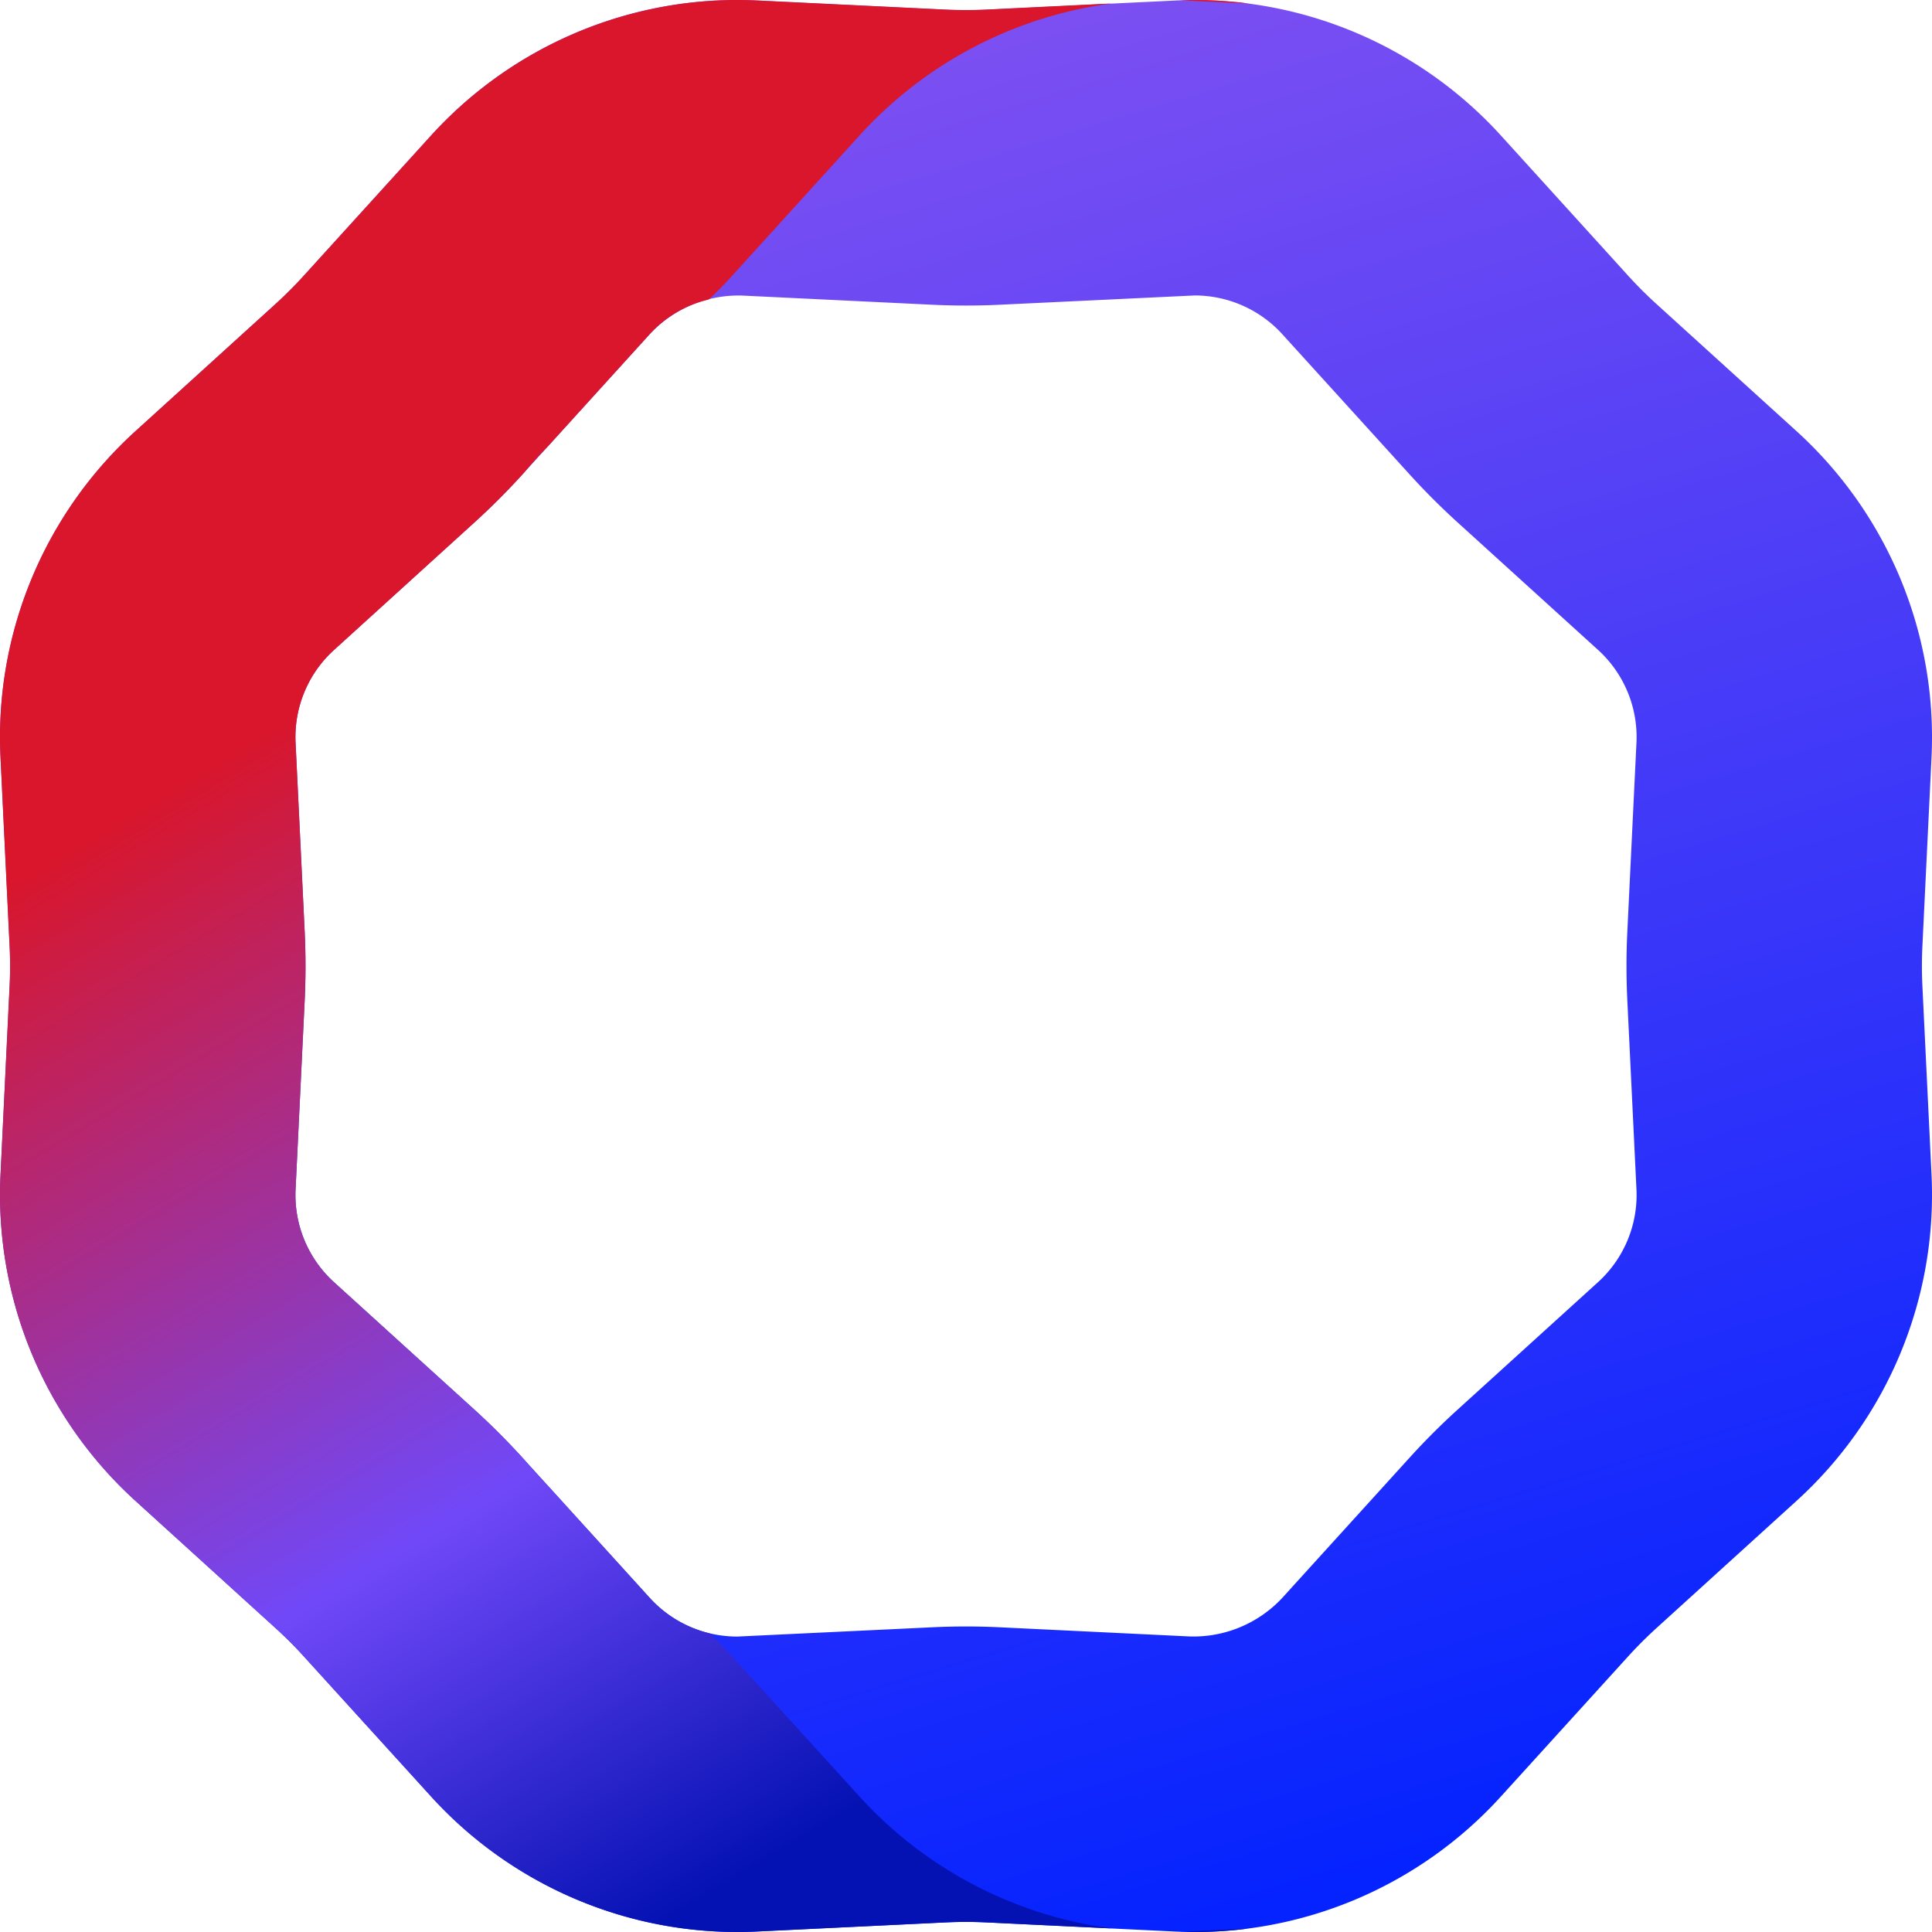 <svg xmlns="http://www.w3.org/2000/svg" xmlns:xlink="http://www.w3.org/1999/xlink" width="94" height="94" viewBox="0 0 94 94">
  <defs>
    <linearGradient id="linear-gradient" x1="0.32" x2="0.604" y2="0.937" gradientUnits="objectBoundingBox">
      <stop offset="0" stop-color="#0222ff"/>
      <stop offset="1" stop-color="#7b4ff2"/>
    </linearGradient>
    <linearGradient id="linear-gradient-2" x1="0.435" y1="0.293" x2="0.678" y2="0.935" gradientUnits="objectBoundingBox">
      <stop offset="0" stop-color="#d9162b"/>
      <stop offset="0.631" stop-color="#7048f8"/>
      <stop offset="1" stop-color="#0512b3"/>
    </linearGradient>
  </defs>
  <g id="nmaistro_amblem_purple_red" transform="translate(-40 -44)">
    <g id="Group_332864" data-name="Group 332864" transform="translate(40 44)">
      <path id="Polygon_601" data-name="Polygon 601" d="M35.866,79.624a5.76,5.76,0,0,1-4.256-1.885l-6.186-6.813q-1.119-1.232-2.353-2.353l-6.813-6.185a5.73,5.73,0,0,1-1.878-4.534l.444-9.192q.08-1.663,0-3.327l-.444-9.191a5.73,5.73,0,0,1,1.878-4.534l6.813-6.185q1.233-1.119,2.353-2.353l6.186-6.813a5.9,5.9,0,0,1,4.534-1.878l9.192.444q1.662.08,3.327,0l9.47-.451a5.759,5.759,0,0,1,4.256,1.885l6.186,6.813q1.119,1.232,2.353,2.353l6.813,6.185a5.73,5.73,0,0,1,1.878,4.534l-.444,9.191q-.08,1.662,0,3.327l.444,9.191a5.73,5.73,0,0,1-1.878,4.534l-6.813,6.185q-1.232,1.119-2.353,2.353L62.389,77.74a5.9,5.9,0,0,1-4.534,1.878l-9.192-.444q-1.663-.08-3.327,0l-9.47.451M58.134,94a20.124,20.124,0,0,0,14.9-6.6l6.185-6.813q.653-.719,1.373-1.373L87.4,73.03a20.123,20.123,0,0,0,6.574-15.87l-.444-9.191q-.047-.97,0-1.941l.444-9.191A20.123,20.123,0,0,0,87.4,20.968L80.59,14.782q-.719-.653-1.372-1.372L73.032,6.6A20.124,20.124,0,0,0,57.162.023L47.97.467q-.97.047-1.941,0L36.838.023A20.124,20.124,0,0,0,20.968,6.6L14.783,13.41q-.653.719-1.373,1.373L6.6,20.968A20.123,20.123,0,0,0,.023,36.837l.444,9.191q.047.97,0,1.941L.023,57.161A20.123,20.123,0,0,0,6.6,73.03l6.813,6.185q.719.653,1.372,1.372L20.968,87.4a20.124,20.124,0,0,0,15.87,6.573l9.191-.444q.97-.047,1.941,0l9.191.444Q57.648,94,58.134,94Z" transform="translate(94 94) rotate(180)" fill="url(#linear-gradient)"/>
      <path id="Subtraction_631" data-name="Subtraction 631" d="M58.14,94c-.238,0-.48-.006-.718-.011q.065-.006.13-.006t.13-.006l3.081-.149A20.128,20.128,0,0,1,58.14,94ZM35.862,94a20.148,20.148,0,0,1-14.893-6.6L14.782,80.59c-.4-.449-.853-.9-1.37-1.374L6.6,73.032A20.122,20.122,0,0,1,.023,57.162l.442-9.193a18.185,18.185,0,0,0,0-1.938L.023,36.838A20.115,20.115,0,0,1,6.6,20.968l6.814-6.183c.516-.475.964-.925,1.37-1.374L20.969,6.6A20.146,20.146,0,0,1,35.865,0c.312,0,.631.007.974.022l9.189.445c.322.015.649.022.972.022s.65-.007.969-.022l6.122-.3A20.13,20.13,0,0,0,41.811,6.6l-6.187,6.814c-.348.387-.72.765-1.138,1.158a5.608,5.608,0,0,0-2.877,1.69l-4.979,5.487c-.388.393-.763.806-1.114,1.228l-.09.1c-.725.8-1.517,1.593-2.353,2.353l-6.814,6.189a5.718,5.718,0,0,0-1.877,4.531l.443,9.193c.051,1.1.051,2.222,0,3.328l-.443,9.188a5.723,5.723,0,0,0,1.877,4.534l6.814,6.187c.836.761,1.628,1.552,2.353,2.353l.107.119c.353.423.723.828,1.1,1.21l4.978,5.482a5.756,5.756,0,0,0,2.91,1.727c.393.369.764.748,1.1,1.124L41.811,87.4a20.135,20.135,0,0,0,12.271,6.425l-6.113-.294c-.34-.015-.666-.022-.969-.022s-.629.007-.972.022l-9.189.443C36.524,93.99,36.2,94,35.862,94ZM60.744.173,57.682.024C57.587.019,57.492.017,57.4.013,57.659,0,57.908,0,58.14,0a20.16,20.16,0,0,1,2.6.169Z" transform="translate(0 0)" fill="url(#linear-gradient-2)"/>
    </g>
  </g>
</svg>
